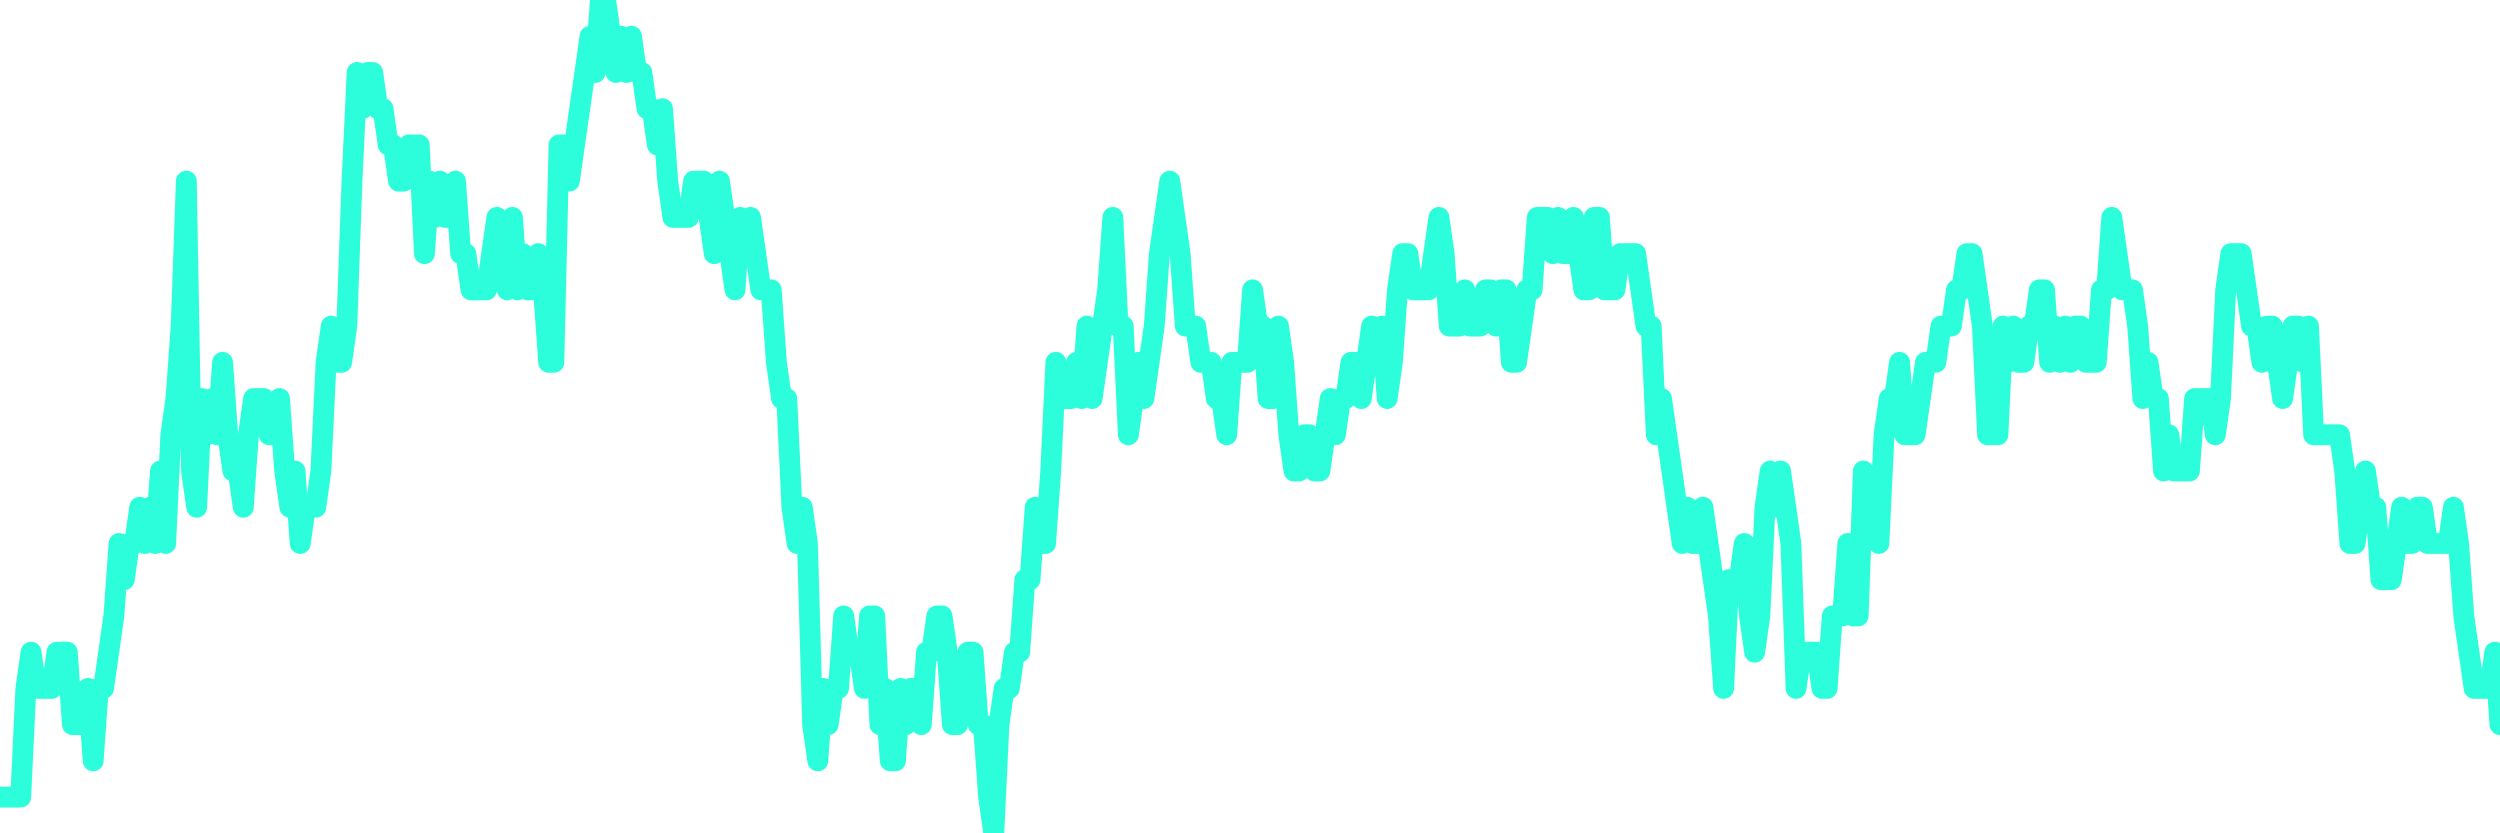 <?xml version="1.0" encoding="UTF-8"?>
<svg width="240" height="80" version="1.1" xmlns="http://www.w3.org/2000/svg">
    <path d="M0,76.522 L0.497,76.522 L0.994,76.522 L1.491,76.522 L1.988,76.522 L2.484,66.087 L2.981,62.609 L3.478,66.087 L3.975,66.087 L4.472,66.087 L4.969,66.087 L5.466,62.609 L5.963,62.609 L6.46,62.609 L6.957,69.565 L7.453,69.565 L7.95,69.565 L8.447,66.087 L8.944,73.043 L9.441,66.087 L9.938,66.087 L10.435,62.609 L10.932,59.13 L11.429,52.174 L11.925,55.652 L12.422,52.174 L12.919,52.174 L13.416,48.696 L13.913,52.174 L14.41,48.696 L14.907,52.174 L15.404,45.217 L15.901,52.174 L16.398,41.739 L16.894,38.261 L17.391,31.304 L17.888,17.391 L18.385,45.217 L18.882,48.696 L19.379,38.261 L19.876,41.739 L20.373,38.261 L20.87,41.739 L21.366,34.783 L21.863,41.739 L22.36,45.217 L22.857,45.217 L23.354,48.696 L23.851,41.739 L24.348,38.261 L24.845,38.261 L25.342,38.261 L25.839,41.739 L26.335,41.739 L26.832,38.261 L27.329,45.217 L27.826,48.696 L28.323,45.217 L28.82,52.174 L29.317,48.696 L29.814,48.696 L30.311,48.696 L30.807,45.217 L31.304,34.783 L31.801,31.304 L32.298,34.783 L32.795,34.783 L33.292,31.304 L33.789,17.391 L34.286,6.957 L34.783,10.435 L35.28,6.957 L35.776,6.957 L36.273,10.435 L36.77,10.435 L37.267,13.913 L37.764,13.913 L38.261,17.391 L38.758,17.391 L39.255,13.913 L39.752,13.913 L40.248,13.913 L40.745,24.348 L41.242,17.391 L41.739,20.87 L42.236,17.391 L42.733,20.87 L43.23,20.87 L43.727,17.391 L44.224,24.348 L44.72,24.348 L45.217,27.826 L45.714,27.826 L46.211,27.826 L46.708,27.826 L47.205,24.348 L47.702,20.87 L48.199,24.348 L48.696,27.826 L49.193,20.87 L49.689,27.826 L50.186,24.348 L50.683,27.826 L51.18,27.826 L51.677,24.348 L52.174,27.826 L52.671,34.783 L53.168,34.783 L53.665,13.913 L54.161,13.913 L54.658,17.391 L55.155,13.913 L55.652,10.435 L56.149,6.957 L56.646,3.478 L57.143,6.957 L57.64,0 L58.137,0 L58.634,3.478 L59.13,6.957 L59.627,3.478 L60.124,6.957 L60.621,3.478 L61.118,6.957 L61.615,6.957 L62.112,10.435 L62.609,10.435 L63.106,13.913 L63.602,10.435 L64.099,17.391 L64.596,20.87 L65.093,20.87 L65.59,20.87 L66.087,20.87 L66.584,17.391 L67.081,17.391 L67.578,17.391 L68.075,20.87 L68.571,24.348 L69.068,17.391 L69.565,20.87 L70.062,24.348 L70.559,27.826 L71.056,20.87 L71.553,24.348 L72.05,20.87 L72.547,24.348 L73.043,27.826 L73.54,27.826 L74.037,27.826 L74.534,34.783 L75.031,38.261 L75.528,38.261 L76.025,48.696 L76.522,52.174 L77.019,48.696 L77.516,52.174 L78.012,69.565 L78.509,73.043 L79.006,66.087 L79.503,69.565 L80,66.087 L80.497,66.087 L80.994,59.13 L81.491,62.609 L81.988,62.609 L82.484,62.609 L82.981,66.087 L83.478,59.13 L83.975,59.13 L84.472,69.565 L84.969,66.087 L85.466,73.043 L85.963,73.043 L86.46,66.087 L86.957,69.565 L87.453,66.087 L87.95,66.087 L88.447,69.565 L88.944,62.609 L89.441,62.609 L89.938,59.13 L90.435,59.13 L90.932,62.609 L91.429,69.565 L91.925,69.565 L92.422,66.087 L92.919,62.609 L93.416,62.609 L93.913,69.565 L94.41,69.565 L94.907,76.522 L95.404,80 L95.901,69.565 L96.398,66.087 L96.894,66.087 L97.391,62.609 L97.888,62.609 L98.385,55.652 L98.882,55.652 L99.379,48.696 L99.876,52.174 L100.373,52.174 L100.87,45.217 L101.366,34.783 L101.863,38.261 L102.36,38.261 L102.857,38.261 L103.354,34.783 L103.851,38.261 L104.348,31.304 L104.845,38.261 L105.342,34.783 L105.839,31.304 L106.335,27.826 L106.832,20.87 L107.329,31.304 L107.826,31.304 L108.323,41.739 L108.82,38.261 L109.317,34.783 L109.814,38.261 L110.311,34.783 L110.807,31.304 L111.304,24.348 L111.801,20.87 L112.298,17.391 L112.795,20.87 L113.292,24.348 L113.789,31.304 L114.286,31.304 L114.783,31.304 L115.28,34.783 L115.776,34.783 L116.273,34.783 L116.77,38.261 L117.267,38.261 L117.764,41.739 L118.261,34.783 L118.758,34.783 L119.255,34.783 L119.752,34.783 L120.248,27.826 L120.745,31.304 L121.242,31.304 L121.739,38.261 L122.236,38.261 L122.733,31.304 L123.23,34.783 L123.727,41.739 L124.224,45.217 L124.72,45.217 L125.217,41.739 L125.714,41.739 L126.211,45.217 L126.708,45.217 L127.205,41.739 L127.702,38.261 L128.199,41.739 L128.696,38.261 L129.193,38.261 L129.689,34.783 L130.186,34.783 L130.683,38.261 L131.18,34.783 L131.677,31.304 L132.174,34.783 L132.671,31.304 L133.168,38.261 L133.665,34.783 L134.161,27.826 L134.658,24.348 L135.155,24.348 L135.652,27.826 L136.149,27.826 L136.646,27.826 L137.143,27.826 L137.64,24.348 L138.137,20.87 L138.634,24.348 L139.13,31.304 L139.627,31.304 L140.124,31.304 L140.621,27.826 L141.118,31.304 L141.615,31.304 L142.112,31.304 L142.609,27.826 L143.106,27.826 L143.602,31.304 L144.099,27.826 L144.596,27.826 L145.093,34.783 L145.59,34.783 L146.087,31.304 L146.584,27.826 L147.081,27.826 L147.578,20.87 L148.075,20.87 L148.571,20.87 L149.068,24.348 L149.565,20.87 L150.062,24.348 L150.559,24.348 L151.056,20.87 L151.553,24.348 L152.05,27.826 L152.547,27.826 L153.043,20.87 L153.54,20.87 L154.037,27.826 L154.534,27.826 L155.031,27.826 L155.528,24.348 L156.025,24.348 L156.522,24.348 L157.019,24.348 L157.516,27.826 L158.012,31.304 L158.509,31.304 L159.006,41.739 L159.503,38.261 L160,41.739 L160.497,45.217 L160.994,48.696 L161.491,52.174 L161.988,48.696 L162.484,52.174 L162.981,52.174 L163.478,48.696 L163.975,52.174 L164.472,55.652 L164.969,59.13 L165.466,66.087 L165.963,55.652 L166.46,55.652 L166.957,55.652 L167.453,52.174 L167.95,59.13 L168.447,62.609 L168.944,59.13 L169.441,48.696 L169.938,45.217 L170.435,48.696 L170.932,45.217 L171.429,48.696 L171.925,52.174 L172.422,66.087 L172.919,62.609 L173.416,62.609 L173.913,62.609 L174.41,62.609 L174.907,66.087 L175.404,66.087 L175.901,59.13 L176.398,59.13 L176.894,59.13 L177.391,52.174 L177.888,59.13 L178.385,59.13 L178.882,45.217 L179.379,48.696 L179.876,48.696 L180.373,52.174 L180.87,41.739 L181.366,38.261 L181.863,38.261 L182.36,34.783 L182.857,41.739 L183.354,41.739 L183.851,41.739 L184.348,38.261 L184.845,34.783 L185.342,34.783 L185.839,34.783 L186.335,31.304 L186.832,31.304 L187.329,31.304 L187.826,27.826 L188.323,27.826 L188.82,24.348 L189.317,24.348 L189.814,27.826 L190.311,31.304 L190.807,41.739 L191.304,41.739 L191.801,41.739 L192.298,31.304 L192.795,34.783 L193.292,31.304 L193.789,34.783 L194.286,34.783 L194.783,31.304 L195.28,31.304 L195.776,27.826 L196.273,27.826 L196.77,34.783 L197.267,31.304 L197.764,34.783 L198.261,31.304 L198.758,34.783 L199.255,31.304 L199.752,31.304 L200.248,34.783 L200.745,34.783 L201.242,34.783 L201.739,27.826 L202.236,27.826 L202.733,20.87 L203.23,24.348 L203.727,27.826 L204.224,27.826 L204.72,27.826 L205.217,31.304 L205.714,38.261 L206.211,34.783 L206.708,38.261 L207.205,38.261 L207.702,45.217 L208.199,41.739 L208.696,45.217 L209.193,45.217 L209.689,45.217 L210.186,45.217 L210.683,38.261 L211.18,38.261 L211.677,38.261 L212.174,38.261 L212.671,41.739 L213.168,38.261 L213.665,27.826 L214.161,24.348 L214.658,24.348 L215.155,24.348 L215.652,27.826 L216.149,31.304 L216.646,31.304 L217.143,34.783 L217.64,31.304 L218.137,31.304 L218.634,34.783 L219.13,38.261 L219.627,34.783 L220.124,31.304 L220.621,31.304 L221.118,34.783 L221.615,31.304 L222.112,41.739 L222.609,41.739 L223.106,41.739 L223.602,41.739 L224.099,41.739 L224.596,41.739 L225.093,45.217 L225.59,52.174 L226.087,52.174 L226.584,48.696 L227.081,45.217 L227.578,48.696 L228.075,48.696 L228.571,55.652 L229.068,55.652 L229.565,55.652 L230.062,52.174 L230.559,48.696 L231.056,52.174 L231.553,52.174 L232.05,48.696 L232.547,48.696 L233.043,52.174 L233.54,52.174 L234.037,52.174 L234.534,52.174 L235.031,52.174 L235.528,48.696 L236.025,52.174 L236.522,59.13 L237.019,62.609 L237.516,66.087 L238.012,66.087 L238.509,66.087 L239.006,66.087 L239.503,62.609 L240,69.565" 
        fill="none" 
        stroke="#2CFEDC" 
        stroke-width="2" 
        stroke-linecap="round" 
        stroke-linejoin="round"/>
</svg>